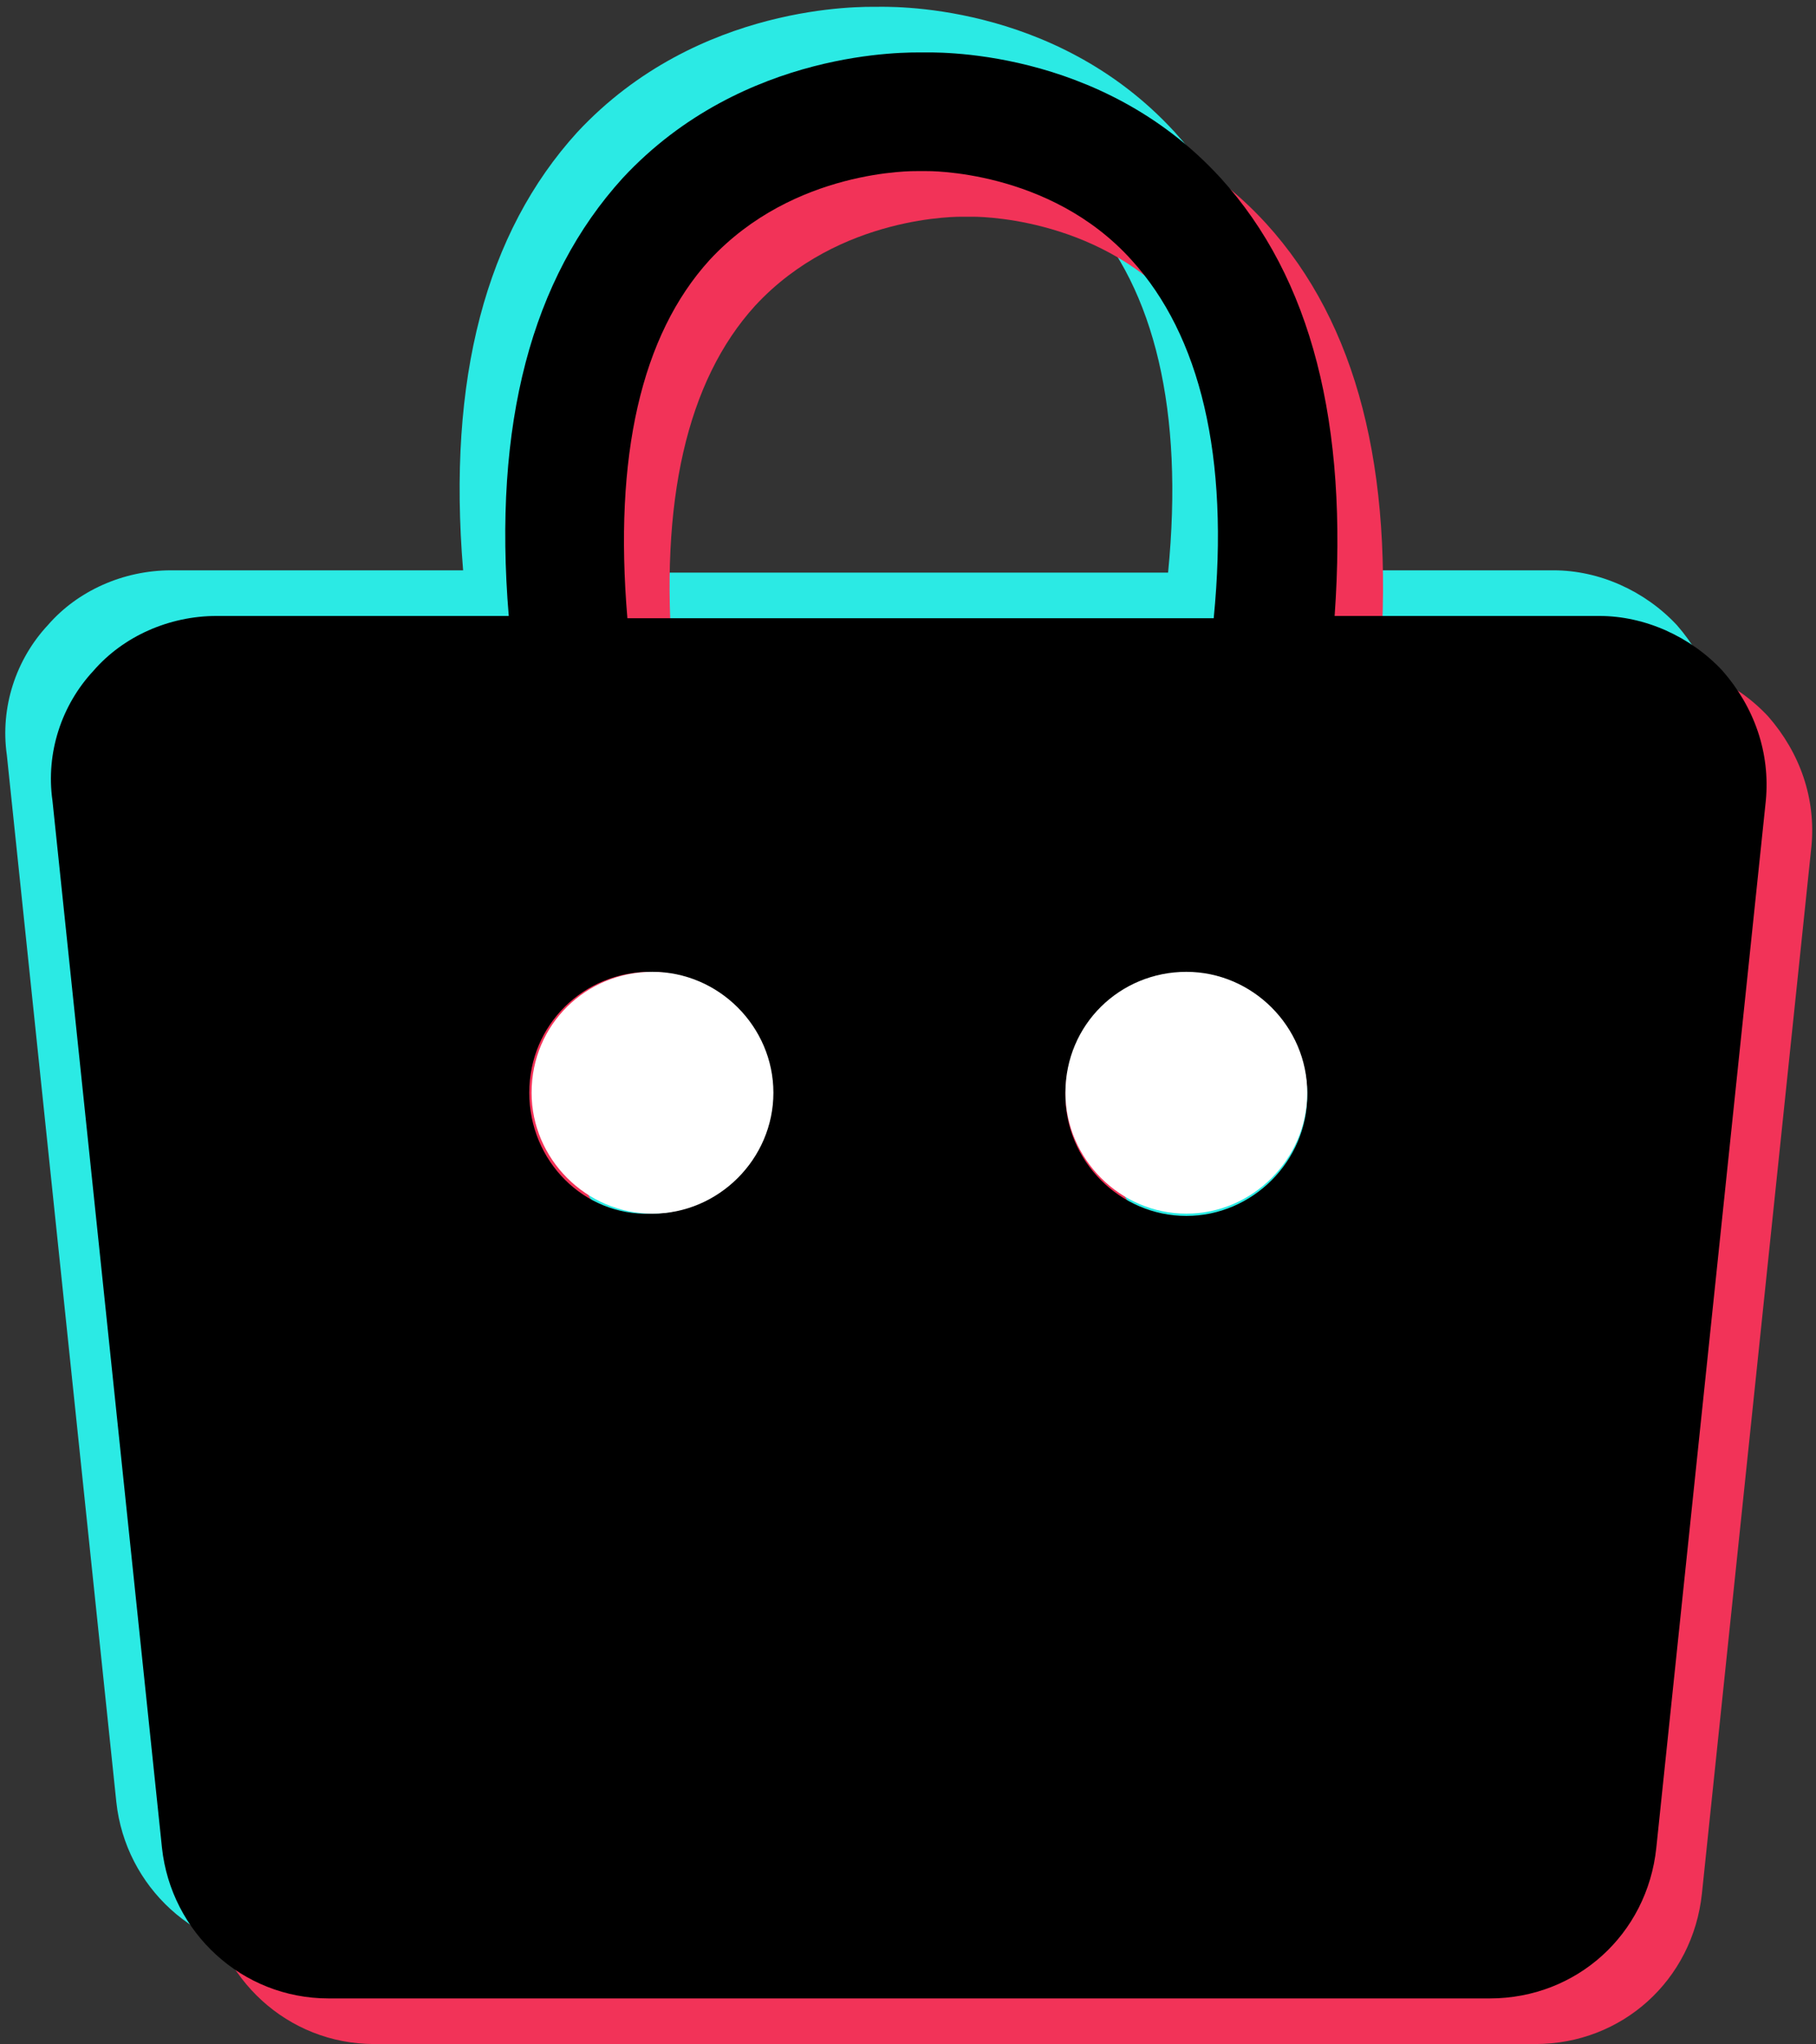 <?xml version="1.0" encoding="UTF-8"?>
<!DOCTYPE svg PUBLIC '-//W3C//DTD SVG 1.0//EN'
          'http://www.w3.org/TR/2001/REC-SVG-20010904/DTD/svg10.dtd'>
<svg height="89.6" preserveAspectRatio="xMidYMid meet" version="1.0" viewBox="-0.2 -0.3 79.6 89.6" width="79.6" xmlns="http://www.w3.org/2000/svg" xmlns:xlink="http://www.w3.org/1999/xlink" zoomAndPan="magnify"
><rect x="-0.2" y="-0.3" width="79.6" height="89.6" fill="#333333" stroke="none"/><g id="change1_1"
  ><path d="M73.3,27.1c-1.4-1.5-3.4-2.4-5.4-2.4H56.3c0.6-8.4-1-14.8-5-19.2C46-0.3,38.6,0,38.2,0 c-0.5,0-7.8-0.2-13.1,5.5c-4,4.4-5.7,10.8-5,19.2H7.3c-2.1,0-4.1,0.9-5.4,2.4c-1.4,1.5-2.1,3.6-1.8,5.7l4.8,45.9 c0.4,3.7,3.5,6.6,7.3,6.6h50.9c3.8,0,6.9-2.8,7.3-6.6l4.8-45.9C75.4,30.7,74.7,28.7,73.3,27.1z M21,45.6c0-3,2.4-5.3,5.3-5.3 c2.9,0,5.3,2.4,5.3,5.3c0,2.9-2.4,5.3-5.3,5.3C23.4,51,21,48.6,21,45.6z M49.8,51c-2.9,0-5.3-2.4-5.3-5.3c0-3,2.4-5.3,5.3-5.3 c2.9,0,5.3,2.4,5.3,5.3C55.1,48.6,52.7,51,49.8,51z M28.9,9.1c3.7-4,9-3.9,9.1-3.9c0.1,0,0.1,0,0.2,0c0.1,0,0.1,0,0.2,0 c0,0,5.4-0.1,9,3.9c3,3.3,4.3,8.6,3.6,15.7H25.3C24.7,17.7,25.9,12.4,28.9,9.1z" fill="#2BEAE4"
  /></g
  ><g id="change2_1"
  ><path d="M77.3,31.1c-1.4-1.5-3.4-2.4-5.4-2.4H60.3c0.6-8.4-1-14.8-5-19.2C50,3.7,42.6,4,42.2,4 c-0.5,0-7.8-0.2-13.1,5.5c-4,4.4-5.7,10.8-5,19.2H11.3c-2.1,0-4.1,0.9-5.4,2.4c-1.4,1.5-2.1,3.6-1.8,5.7l4.8,45.9 c0.4,3.7,3.5,6.6,7.3,6.6h50.9c3.8,0,6.9-2.8,7.3-6.6l4.8-45.9C79.4,34.7,78.7,32.7,77.3,31.1z M25,49.6c0-3,2.4-5.3,5.3-5.3 c2.9,0,5.3,2.4,5.3,5.3c0,2.9-2.4,5.3-5.3,5.3C27.4,55,25,52.6,25,49.6z M53.8,55c-2.9,0-5.3-2.4-5.3-5.3c0-3,2.4-5.3,5.3-5.3 c2.9,0,5.3,2.4,5.3,5.3C59.1,52.6,56.7,55,53.8,55z M32.9,13.1c3.7-4,9-3.9,9.1-3.9c0.1,0,0.1,0,0.2,0c0.1,0,0.1,0,0.2,0 c0,0,5.4-0.1,9,3.9c3,3.3,4.3,8.6,3.6,15.7H29.3C28.7,21.7,29.9,16.4,32.9,13.1z" fill="#F23358"
  /></g
  ><g id="change3_1"
  ><path d="M75.3,29.1c-1.4-1.5-3.4-2.4-5.4-2.4H58.3c0.6-8.4-1-14.8-5-19.2C48,1.7,40.6,2,40.2,2c-0.5,0-7.8-0.2-13.1,5.5 c-4,4.4-5.7,10.8-5,19.2H9.3c-2.1,0-4.1,0.9-5.4,2.4c-1.4,1.5-2.1,3.6-1.8,5.7l4.8,45.9c0.4,3.7,3.5,6.6,7.3,6.6h50.9 c3.8,0,6.9-2.8,7.3-6.6l4.8-45.9C77.4,32.7,76.7,30.7,75.3,29.1z M23,47.6c0-3,2.4-5.3,5.3-5.3c2.9,0,5.3,2.4,5.3,5.3 c0,2.9-2.4,5.3-5.3,5.3C25.4,53,23,50.6,23,47.6z M51.8,53c-2.9,0-5.3-2.4-5.3-5.3c0-3,2.4-5.3,5.3-5.3c2.9,0,5.3,2.4,5.3,5.3 C57.1,50.6,54.7,53,51.8,53z M30.9,11.1c3.7-4,9-3.9,9.1-3.9c0.1,0,0.1,0,0.2,0c0.1,0,0.1,0,0.2,0c0,0,5.4-0.1,9,3.9 c3,3.3,4.3,8.6,3.6,15.7H27.3C26.7,19.7,27.9,14.4,30.9,11.1z"
  /></g
  ><g id="change4_1"
  ><path d="M33.7,47.6c0,2.9-2.4,5.3-5.3,5.3c-2.9,0-5.3-2.4-5.3-5.3c0-3,2.4-5.3,5.3-5.3 C31.3,42.3,33.7,44.7,33.7,47.6z" fill="#FFF"
  /></g
  ><g id="change4_2"
  ><path d="M57.1,47.6c0,2.9-2.4,5.3-5.3,5.3c-2.9,0-5.3-2.4-5.3-5.3c0-3,2.4-5.3,5.3-5.3 C54.7,42.3,57.1,44.7,57.1,47.6z" fill="#FFF"
  /></g
></svg
>
